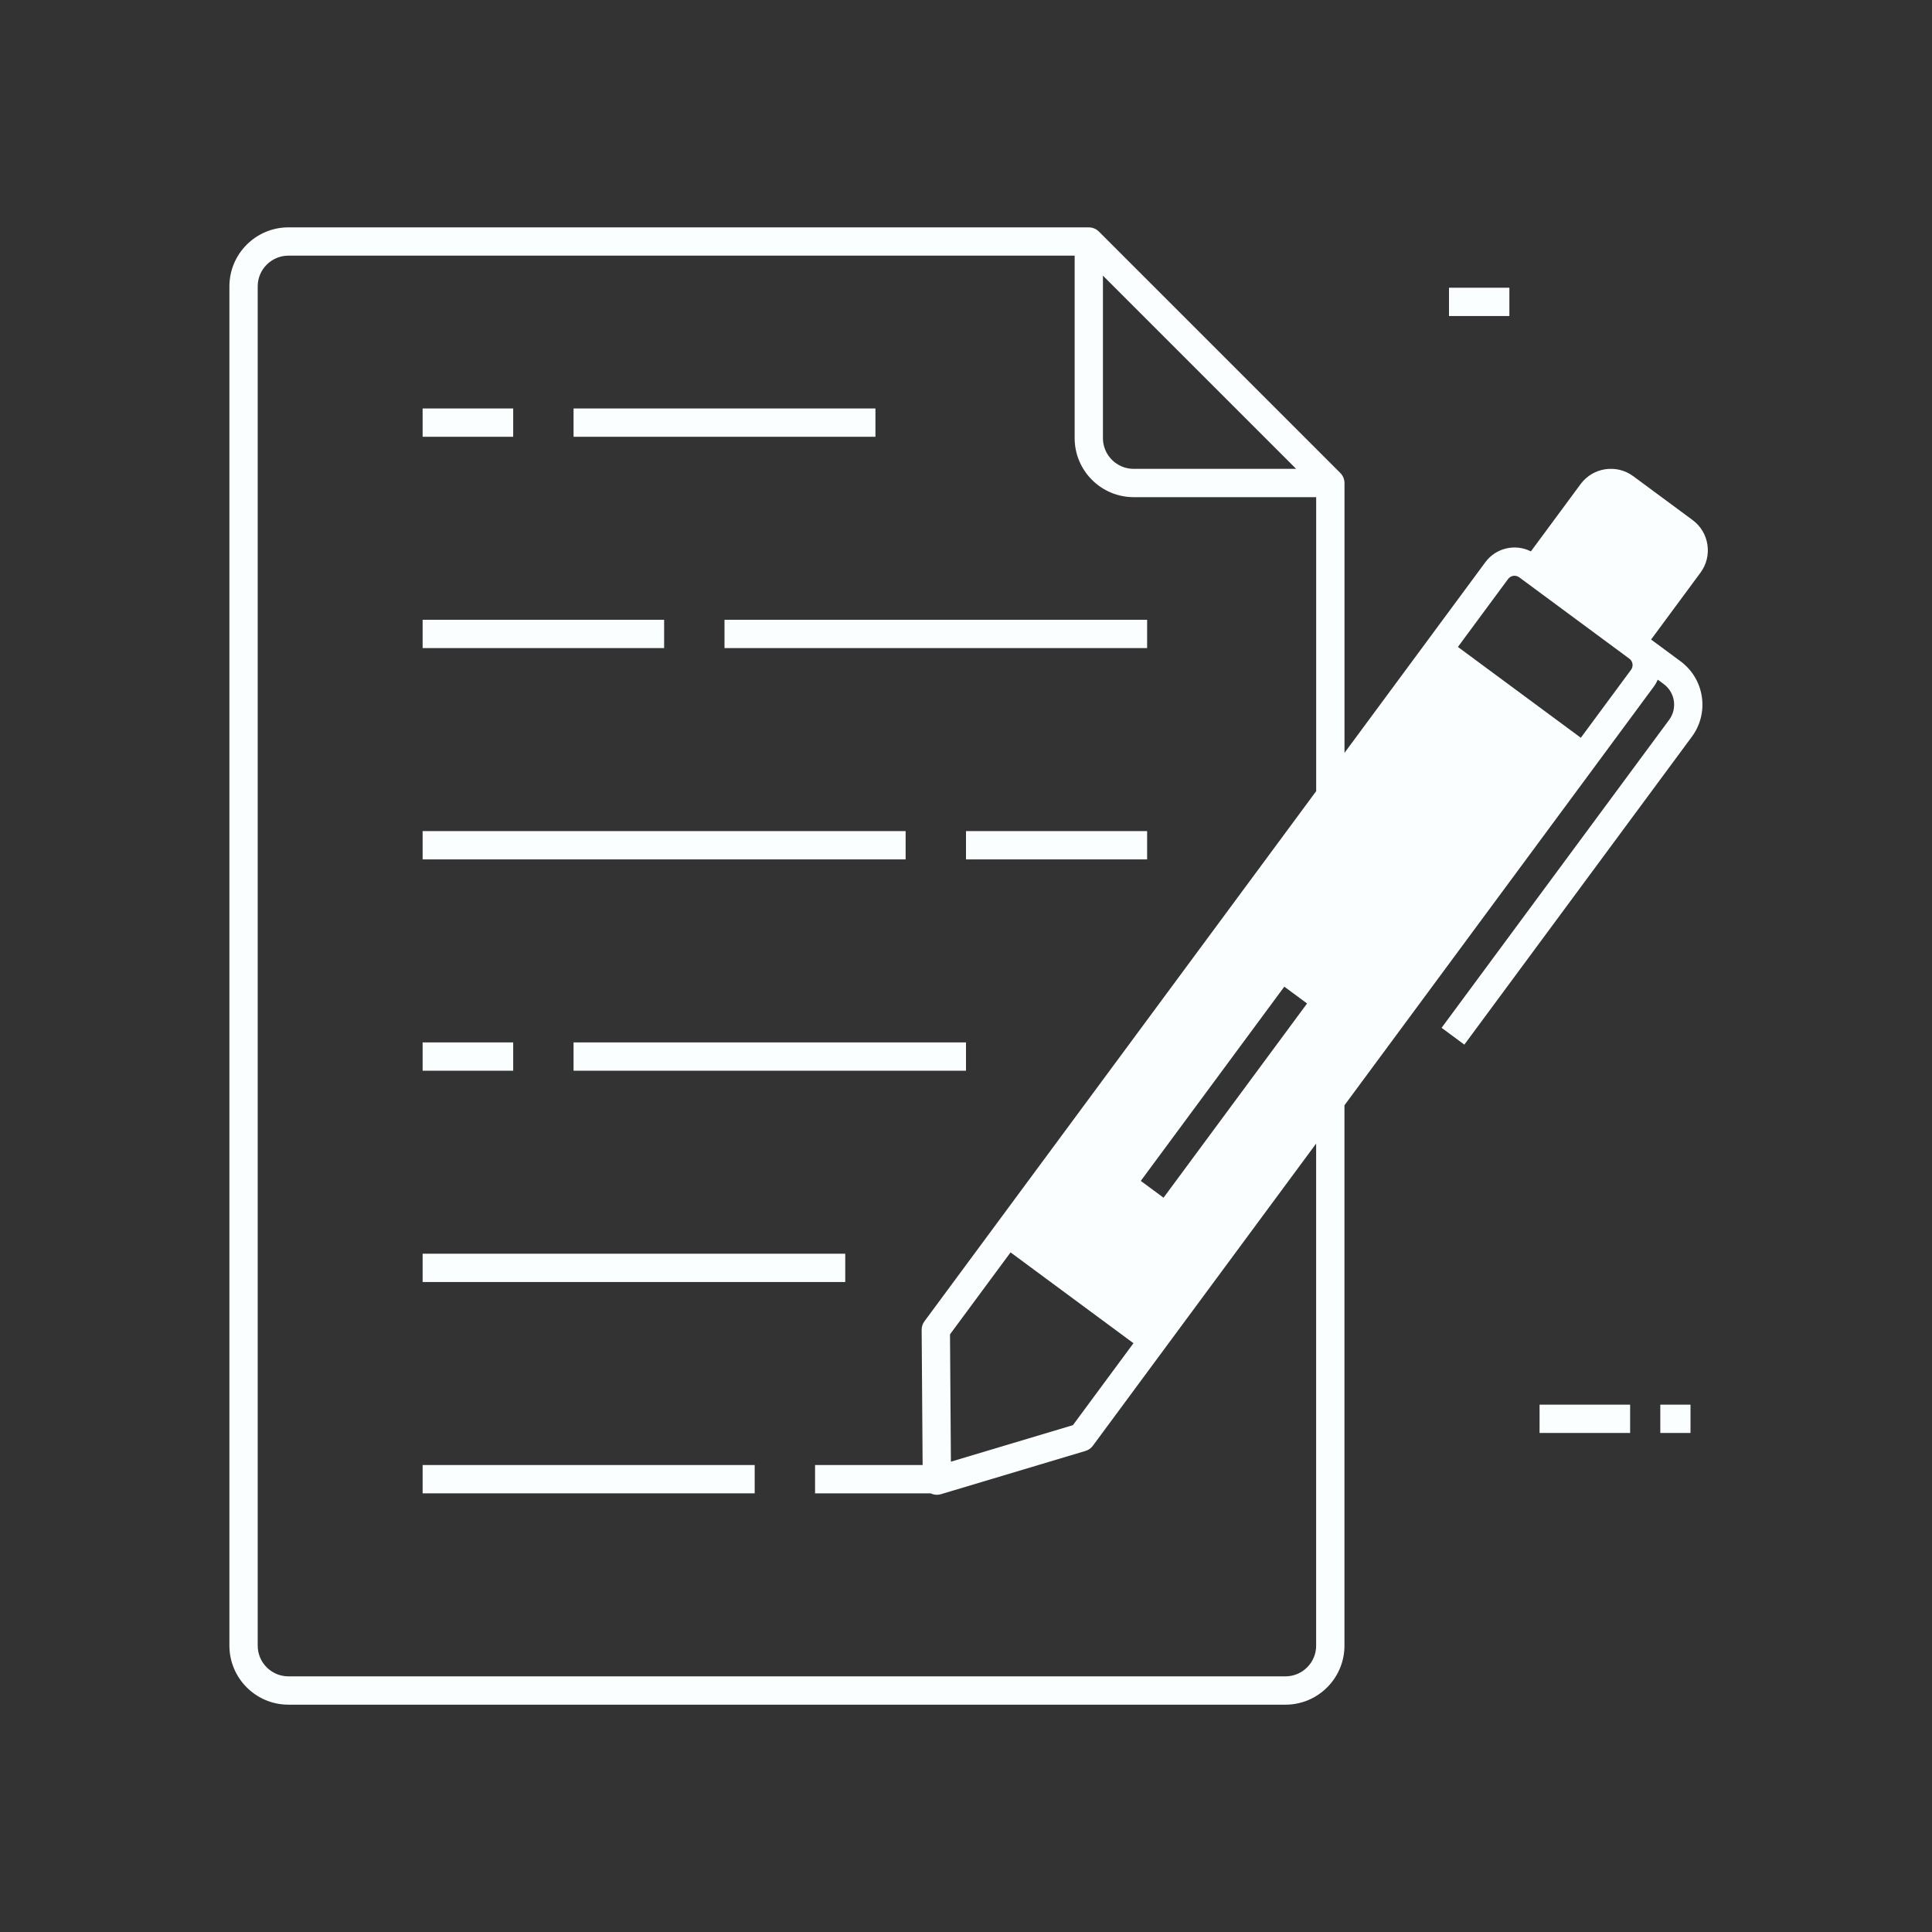 <svg xmlns="http://www.w3.org/2000/svg" enable-background="new 0 0 1024 1024" viewBox="0 0 1024 1024"><rect x="0" y="0" width="1024" height="1024" fill="#333333" stroke="none"/><rect width="32" height="15" x="768" y="152.5" fill="#fafeff" class="color000000 svgShape"/><rect width="48" height="15" x="816" y="744.5" fill="#fafeff" class="color000000 svgShape"/><rect width="16" height="15" x="880" y="744.5" fill="#fafeff" class="color000000 svgShape"/><path fill="#fafeff" d="M890.75,350.52l-15.64-11.56l26.17-35.42c3.17-4.29,4.48-9.55,3.69-14.83s-3.59-9.92-7.88-13.09l-31.42-23.22
		c-4.29-3.17-9.56-4.48-14.83-3.69c-5.27,0.79-9.92,3.59-13.09,7.88l-26.34,35.65c-8.21-4.15-18.48-1.92-24.13,5.72l-31.06,42.04
		c0,0,0,0,0,0.01l-43.61,59.02V256c0-0.1-0.01-0.2-0.01-0.29c0-0.06,0-0.12-0.01-0.17c-0.04-0.67-0.17-1.34-0.39-1.97
		c-0.02-0.05-0.04-0.11-0.06-0.16c-0.23-0.63-0.55-1.23-0.95-1.78c-0.04-0.05-0.07-0.1-0.11-0.15c-0.21-0.27-0.42-0.54-0.67-0.78
		l-128-128c-0.24-0.24-0.51-0.46-0.78-0.67c-0.05-0.04-0.11-0.08-0.16-0.12c-0.54-0.39-1.13-0.7-1.75-0.93
		c-0.07-0.03-0.13-0.05-0.2-0.07c-0.61-0.21-1.25-0.34-1.91-0.38c-0.08-0.01-0.16-0.01-0.25-0.01c-0.08,0-0.17-0.01-0.25-0.01
		H152.86c-17.24,0-31.27,14.03-31.27,31.27v720.46c0,17.24,14.03,31.27,31.27,31.27h528.46c17.24,0,31.27-14.03,31.27-31.27V585.82
		l132.89-179.84c0,0,0,0,0-0.01l31.06-42.04c0.86-1.17,1.56-2.41,2.12-3.69l3.17,2.34c6.01,4.44,7.29,12.94,2.85,18.95
		L764.07,544.76l12.06,8.91l120.61-163.22C906.1,377.79,903.41,359.88,890.75,350.52z M504,774.72l-0.48-67.49l32.1-43.44
		l65.14,48.14l-32.09,43.43L504,774.72z M692.77,531.87L616.7,634.81l-12.06-8.91l76.07-102.95L692.77,531.87z M686.98,248.5h-86.13
		c-8.97,0-16.27-7.3-16.27-16.27v-86.13L686.98,248.5z M697.59,872.23c0,8.97-7.3,16.27-16.27,16.27H152.86
		c-8.97,0-16.27-7.3-16.27-16.27V151.77c0-8.97,7.3-16.27,16.27-16.27h416.73v96.73c0,17.24,14.03,31.27,31.27,31.27h96.74v155.84
		L489.97,700.32c-0.96,1.3-1.48,2.89-1.47,4.51l0.51,71.67H432v15h61.29c0,0,0.01,0,0.01,0.01c0.26,0.12,0.52,0.23,0.78,0.33
		c0.08,0.03,0.15,0.06,0.23,0.08c0.34,0.11,0.69,0.19,1.04,0.25c0.05,0.01,0.1,0.01,0.15,0.02c0.3,0.04,0.61,0.07,0.92,0.07
		c0.05,0,0.1,0.01,0.14,0.01c0.05,0,0.1-0.01,0.16-0.01c0.24-0.01,0.48-0.02,0.72-0.05c0.1-0.01,0.19-0.02,0.29-0.03
		c0.33-0.05,0.66-0.12,0.98-0.22l76.64-22.94c0.39-0.12,0.77-0.26,1.13-0.44c1.08-0.53,2.03-1.31,2.75-2.29l10.16-13.75l99.75-135
		l8.44-11.42V872.23z M863.59,349.11c1.87,1.38,2.27,4.04,0.88,5.91l-26.6,36.01l-65.15-48.14l26.6-36.01
		c1.39-1.88,4.04-2.27,5.92-0.88l3.43,2.53c0,0,0,0,0,0l12.57,9.29l13.16,9.73h0l8.16,6.03L863.59,349.11z" class="color000000 svgShape"/><rect width="128" height="15" x="224" y="328.5" fill="#fafeff" class="color000000 svgShape"/><rect width="224" height="15" x="384" y="328.5" fill="#fafeff" class="color000000 svgShape"/><rect width="48" height="15" x="224" y="216.5" fill="#fafeff" class="color000000 svgShape"/><rect width="160" height="15" x="304" y="216.5" fill="#fafeff" class="color000000 svgShape"/><rect width="256" height="15" x="224" y="440.5" fill="#fafeff" class="color000000 svgShape"/><rect width="96" height="15" x="512" y="440.5" fill="#fafeff" class="color000000 svgShape"/><rect width="48" height="15" x="224" y="552.5" fill="#fafeff" class="color000000 svgShape"/><rect width="208" height="15" x="304" y="552.5" fill="#fafeff" class="color000000 svgShape"/><rect width="224" height="15" x="224" y="664.5" fill="#fafeff" class="color000000 svgShape"/><rect width="176" height="15" x="224" y="776.5" fill="#fafeff" class="color000000 svgShape"/></svg>